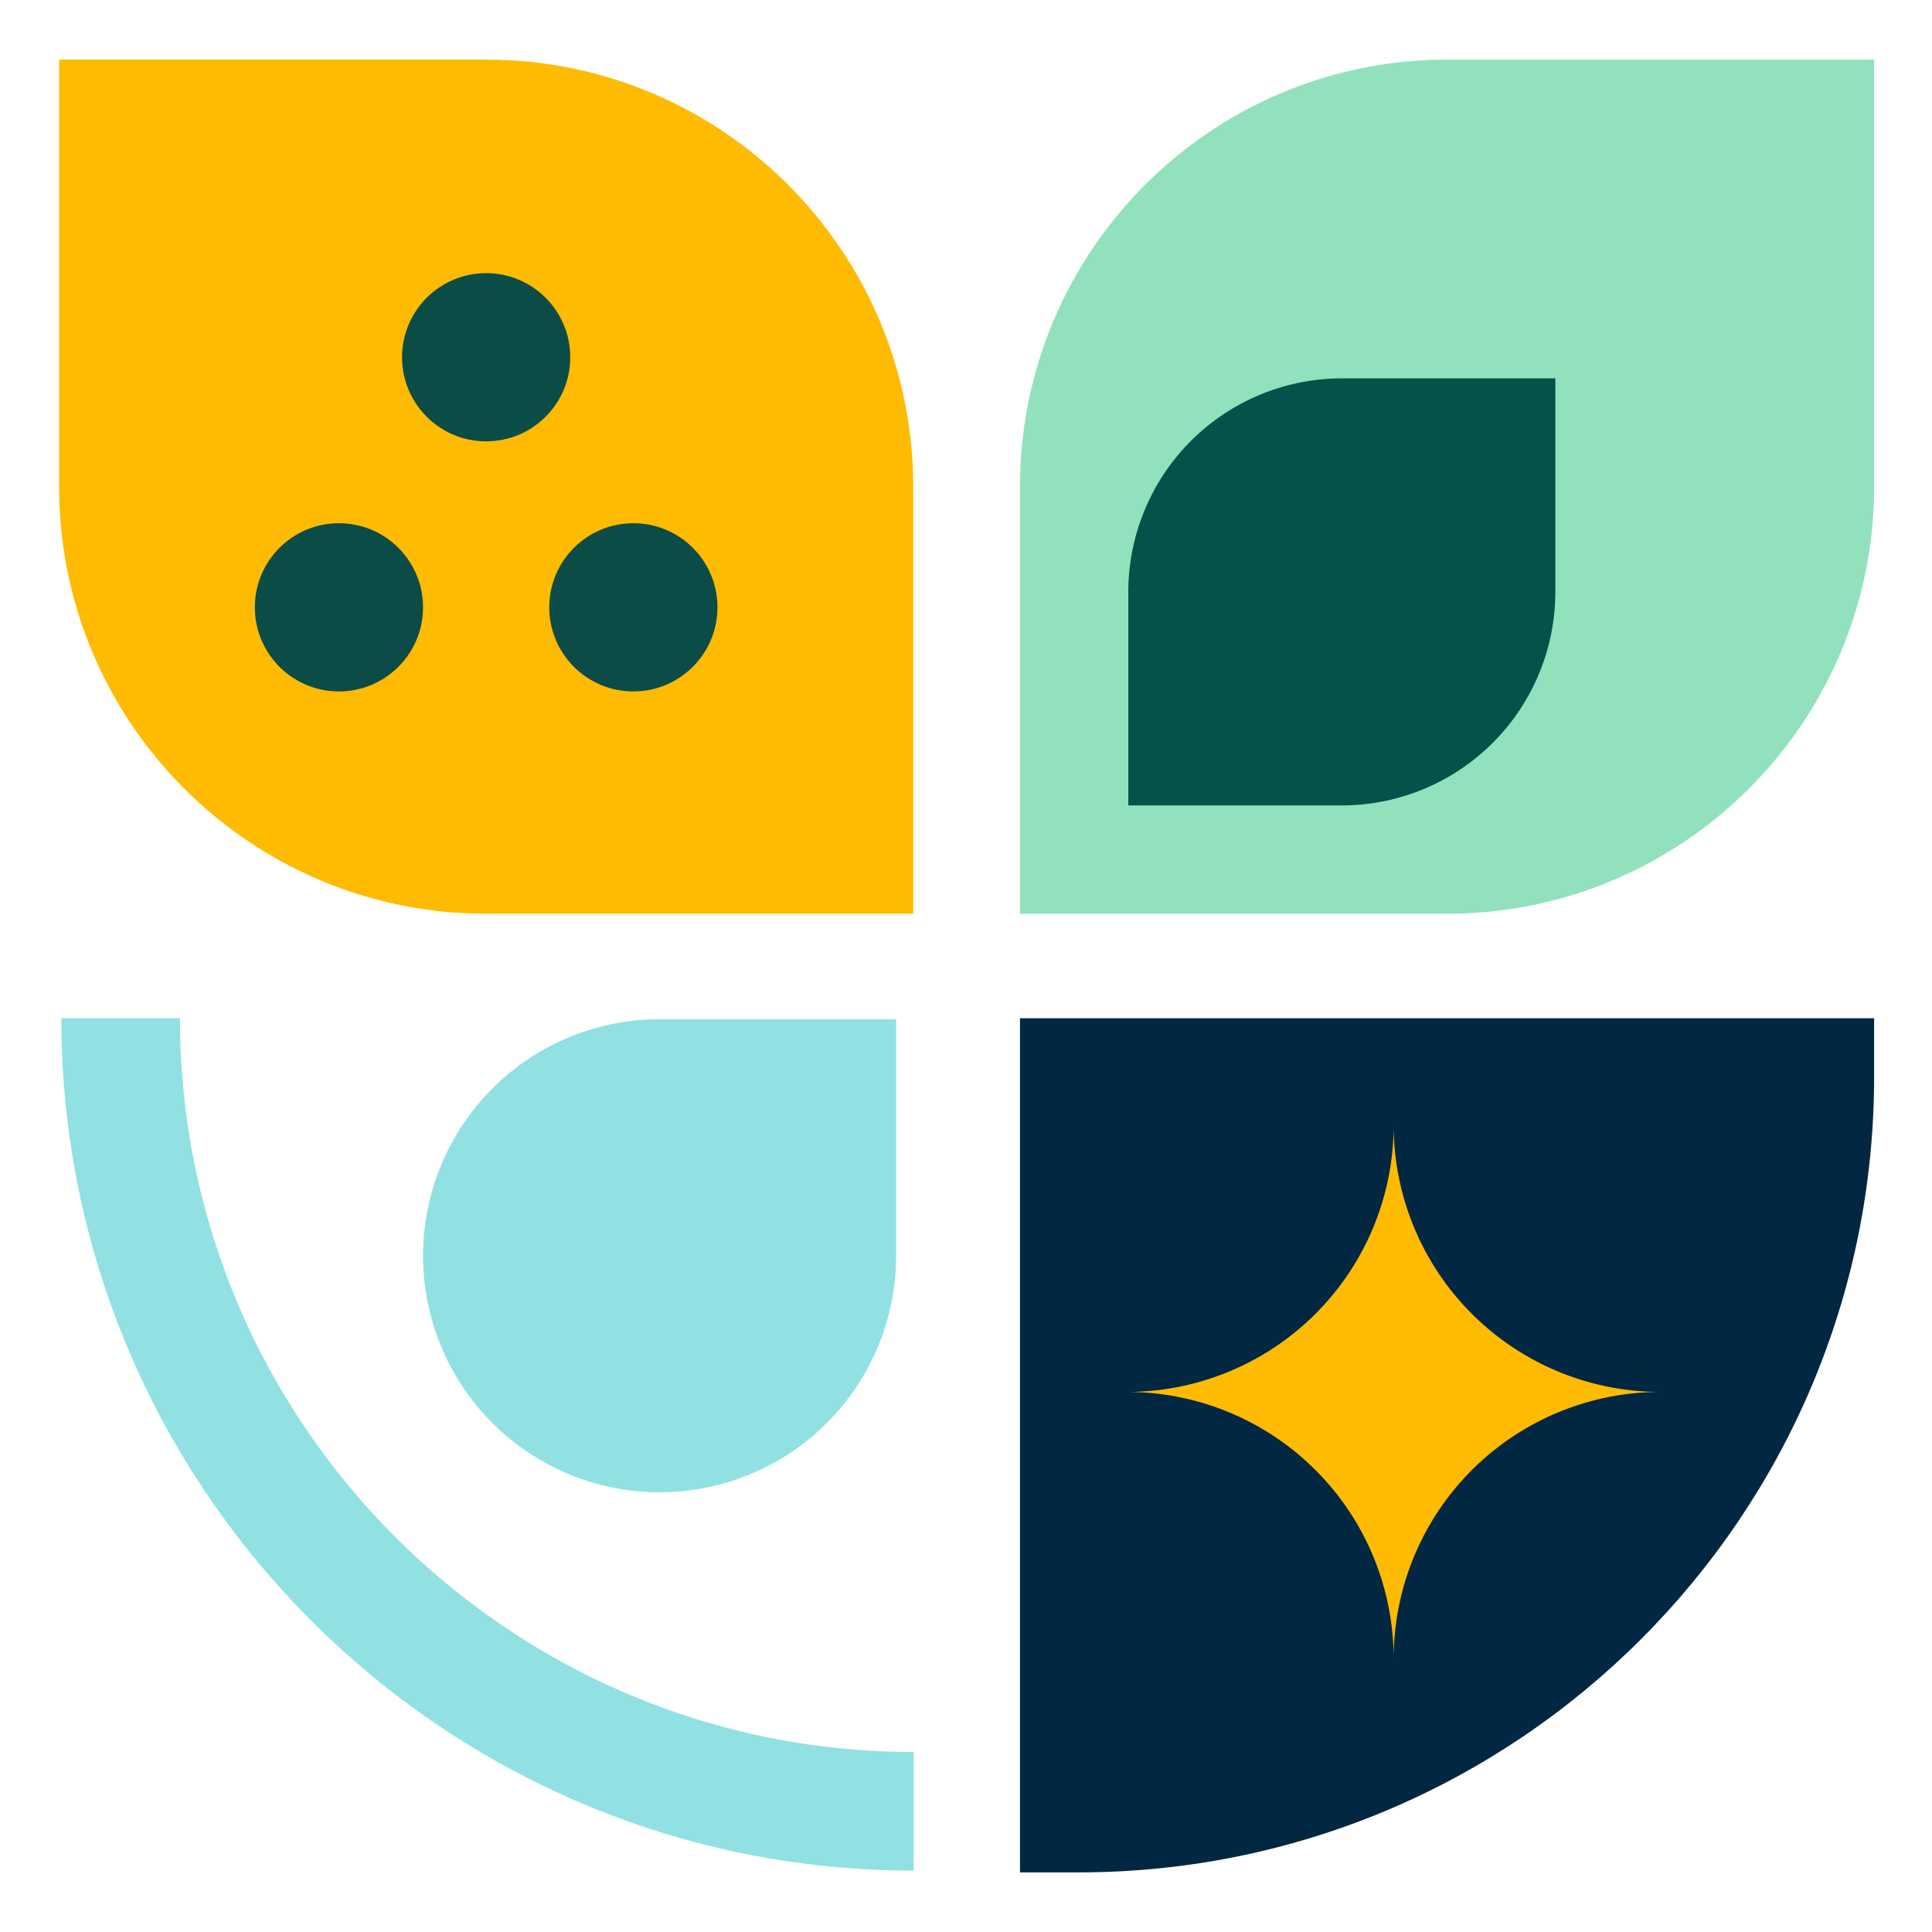 <svg xmlns="http://www.w3.org/2000/svg" version="1.1" xmlns:xlink="http://www.w3.org/1999/xlink" width="800" height="800"><svg xmlns="http://www.w3.org/2000/svg" xmlns:xlink="http://www.w3.org/1999/xlink" width="800" height="800" viewBox="0 0 800 800">
  <defs>
    <clipPath id="SvgjsClipPath1055">
      <rect width="800" height="800"></rect>
    </clipPath>
  </defs>
  <g id="SvgjsG1054" data-name="Park Hluboká" clip-path="url(#clip-Park_Hluboká)">
    <g id="SvgjsG1053" transform="translate(24.466 24.684)">
      <path id="SvgjsPath1052" data-name="Path 80" d="M329.461,0h24.217V353.678H0V329.461C0,147.612,147.611,0,329.461,0Z" transform="translate(751.566 750.633) rotate(180)" fill="#022742"></path>
      <path id="SvgjsPath1051" data-name="Path 81" d="M200.524,310.859h0A110.5,110.5,0,0,1,311.049,200.334h0A110.5,110.5,0,0,1,200.524,89.81h0A110.5,110.5,0,0,1,90,200.334h0A110.5,110.5,0,0,1,200.524,310.859Z" transform="translate(352.098 351.354)" fill="#ffbb02"></path>
      <path id="SvgjsPath1050" data-name="Path 82" d="M0,0H176.839c97.605,0,176.839,79.234,176.839,176.839V353.678H176.839C79.234,353.678,0,274.444,0,176.839V0Z" transform="translate(353.678 353.678) rotate(180)" fill="#ffbb02"></path>
      <path id="SvgjsPath1049" data-name="Path 83" d="M257.839,0H434.678V176.839c0,97.605-79.234,176.839-176.839,176.839H81V176.839C81,79.234,160.234,0,257.839,0Z" transform="translate(316.888 0)" fill="#91e2bc"></path>
      <circle id="SvgjsCircle1048" data-name="Ellipse 52" cx="34.827" cy="34.827" r="34.827" transform="translate(142.012 88.42)" fill="#0c4c47"></circle>
      <circle id="SvgjsCircle1047" data-name="Ellipse 53" cx="34.827" cy="34.827" r="34.827" transform="translate(81.051 191.969)" fill="#0c4c47"></circle>
      <circle id="SvgjsCircle1046" data-name="Ellipse 54" cx="34.827" cy="34.827" r="34.827" transform="translate(202.972 191.969)" fill="#0c4c47"></circle>
      <path id="SvgjsPath1045" data-name="Path 84" d="M88.42,0h88.42V88.42a88.49,88.49,0,0,1-88.42,88.42H0V88.42A88.49,88.49,0,0,1,88.42,0Z" transform="translate(619.575 308.83) rotate(180)" fill="#04534a"></path>
      <path id="SvgjsPath1044" data-name="Path 85" d="M353.131,433.751C158.51,433.751.19,275.431.19,80.81H49.312c0,167.555,136.313,303.819,303.819,303.819Z" transform="translate(0.743 316.144)" fill="#91e1e2"></path>
      <path id="SvgjsPath1043" data-name="Path 86" d="M97.949,0h0A98,98,0,0,1,195.9,97.949h0A98,98,0,0,1,97.949,195.9H0V97.949A98,98,0,0,1,97.949,0Z" transform="translate(346.605 593.246) rotate(180)" fill="#91e1e2"></path>
    </g>
  </g>
</svg><style>@media (prefers-color-scheme: light) { :root { filter: none; } }
@media (prefers-color-scheme: dark) { :root { filter: none; } }
</style></svg>
